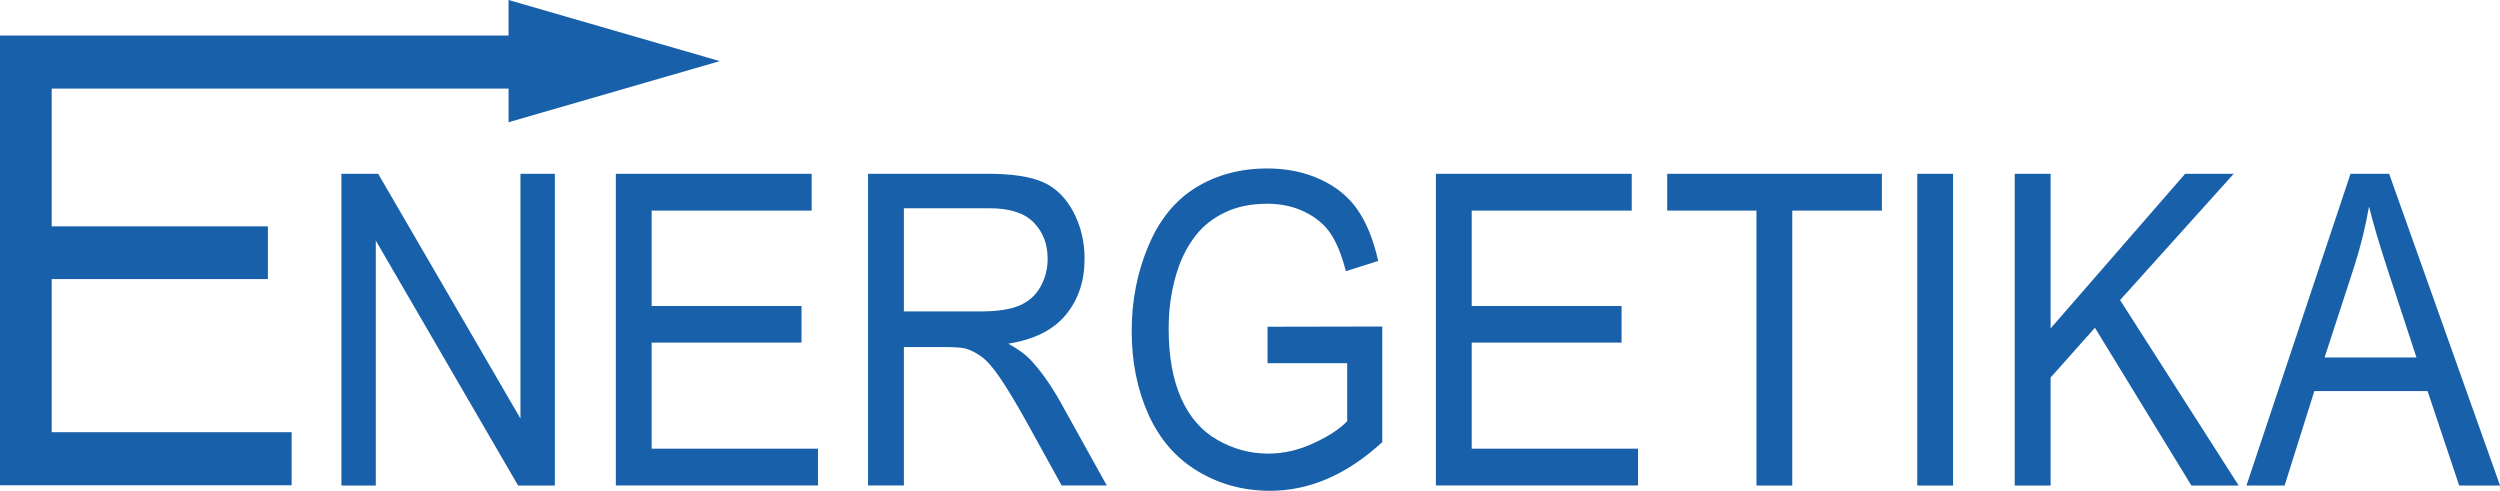 <?xml version="1.0" encoding="UTF-8"?>
<svg id="Vrstva_1" data-name="Vrstva 1" xmlns="http://www.w3.org/2000/svg" viewBox="0 0 769.89 151.15">
  <defs>
    <style>
      .cls-1 {
        fill: #1860aa;
      }
    </style>
  </defs>
  <path class="cls-1" d="M105.14,149.52V53.52h11.32l43.82,75.37V53.52h10.59v96h-11.32l-43.82-75.43v75.43h-10.59ZM221.66,18.82l-65.04,18.82v-10.35H15.92v42.41h66.58v16.25H15.92v47.15h73.89v16.35H0V10.94h156.61V0l65.04,18.82ZM189.65,149.52V53.52h60.31v11.33h-49.28v29.39h46.15v11.26h-46.15v32.68h51.22v11.33h-62.25ZM267.32,149.52V53.52h36.98c7.44,0,13.09.87,16.95,2.59,3.87,1.72,6.95,4.76,9.29,9.12,2.31,4.38,3.46,9.21,3.46,14.48,0,6.82-1.9,12.54-5.75,17.21-3.83,4.67-9.75,7.65-17.75,8.92,2.93,1.61,5.15,3.2,6.66,4.78,3.23,3.4,6.28,7.67,9.17,12.76l14.51,26.13h-13.89l-11.03-19.98c-3.23-5.75-5.89-10.17-7.98-13.21-2.08-3.06-3.94-5.21-5.59-6.42-1.65-1.23-3.32-2.08-5.03-2.57-1.26-.29-3.3-.45-6.16-.45h-12.8v42.62h-11.03ZM278.36,95.9h23.74c5.03,0,8.99-.6,11.83-1.81,2.85-1.21,5.01-3.13,6.49-5.77,1.47-2.64,2.21-5.5,2.21-8.6,0-4.54-1.42-8.27-4.29-11.2-2.86-2.93-7.38-4.38-13.58-4.38h-26.4v31.76ZM390.35,111.86v-11.24l35.33-.07v35.6c-5.42,4.99-11.01,8.72-16.78,11.24-5.77,2.5-11.69,3.75-17.75,3.75-8.2,0-15.66-2.01-22.34-6.06-6.7-4.02-11.75-9.88-15.17-17.5-3.42-7.64-5.13-16.18-5.13-25.61s1.71-18.06,5.11-26.15c3.38-8.11,8.28-14.13,14.65-18.06,6.37-3.91,13.71-5.88,22.02-5.88,6.02,0,11.48,1.12,16.35,3.38,4.87,2.23,8.7,5.36,11.46,9.39,2.78,4.02,4.87,9.25,6.33,15.71l-9.96,3.15c-1.26-4.89-2.82-8.74-4.66-11.53-1.86-2.79-4.53-5.03-7.98-6.71-3.44-1.68-7.28-2.53-11.48-2.53-5.05,0-9.42.9-13.09,2.66-3.69,1.77-6.64,4.09-8.91,6.97-2.26,2.88-4,6.04-5.26,9.5-2.12,5.92-3.19,12.36-3.19,19.31,0,8.56,1.28,15.71,3.85,21.48,2.56,5.77,6.29,10.04,11.19,12.83,4.89,2.8,10.08,4.2,15.58,4.2,4.8,0,9.46-1.08,14.01-3.2,4.57-2.1,8-4.36,10.35-6.77v-17.88h-24.51ZM442.19,149.52V53.52h60.31v11.33h-49.28v29.39h46.15v11.26h-46.15v32.68h51.22v11.33h-62.25ZM540.91,149.52v-84.67h-27.48v-11.33h66.11v11.33h-27.6v84.67h-11.03ZM601.46,149.52h-11.03V53.52h11.03v96ZM620.45,149.52V53.52h11.05v47.61l41.43-47.61h14.96l-35,38.89,36.53,57.11h-14.57l-29.7-48.59-13.65,15.33v33.26h-11.05ZM691.81,149.52l32.05-96h11.89l34.15,96h-12.58l-9.73-29.08h-34.88l-9.15,29.08h-11.73ZM715.87,110.09h28.3l-8.72-26.57c-2.64-8.07-4.62-14.71-5.9-19.92-1.07,6.17-2.57,12.27-4.51,18.35l-9.17,28.14Z"/>
</svg>